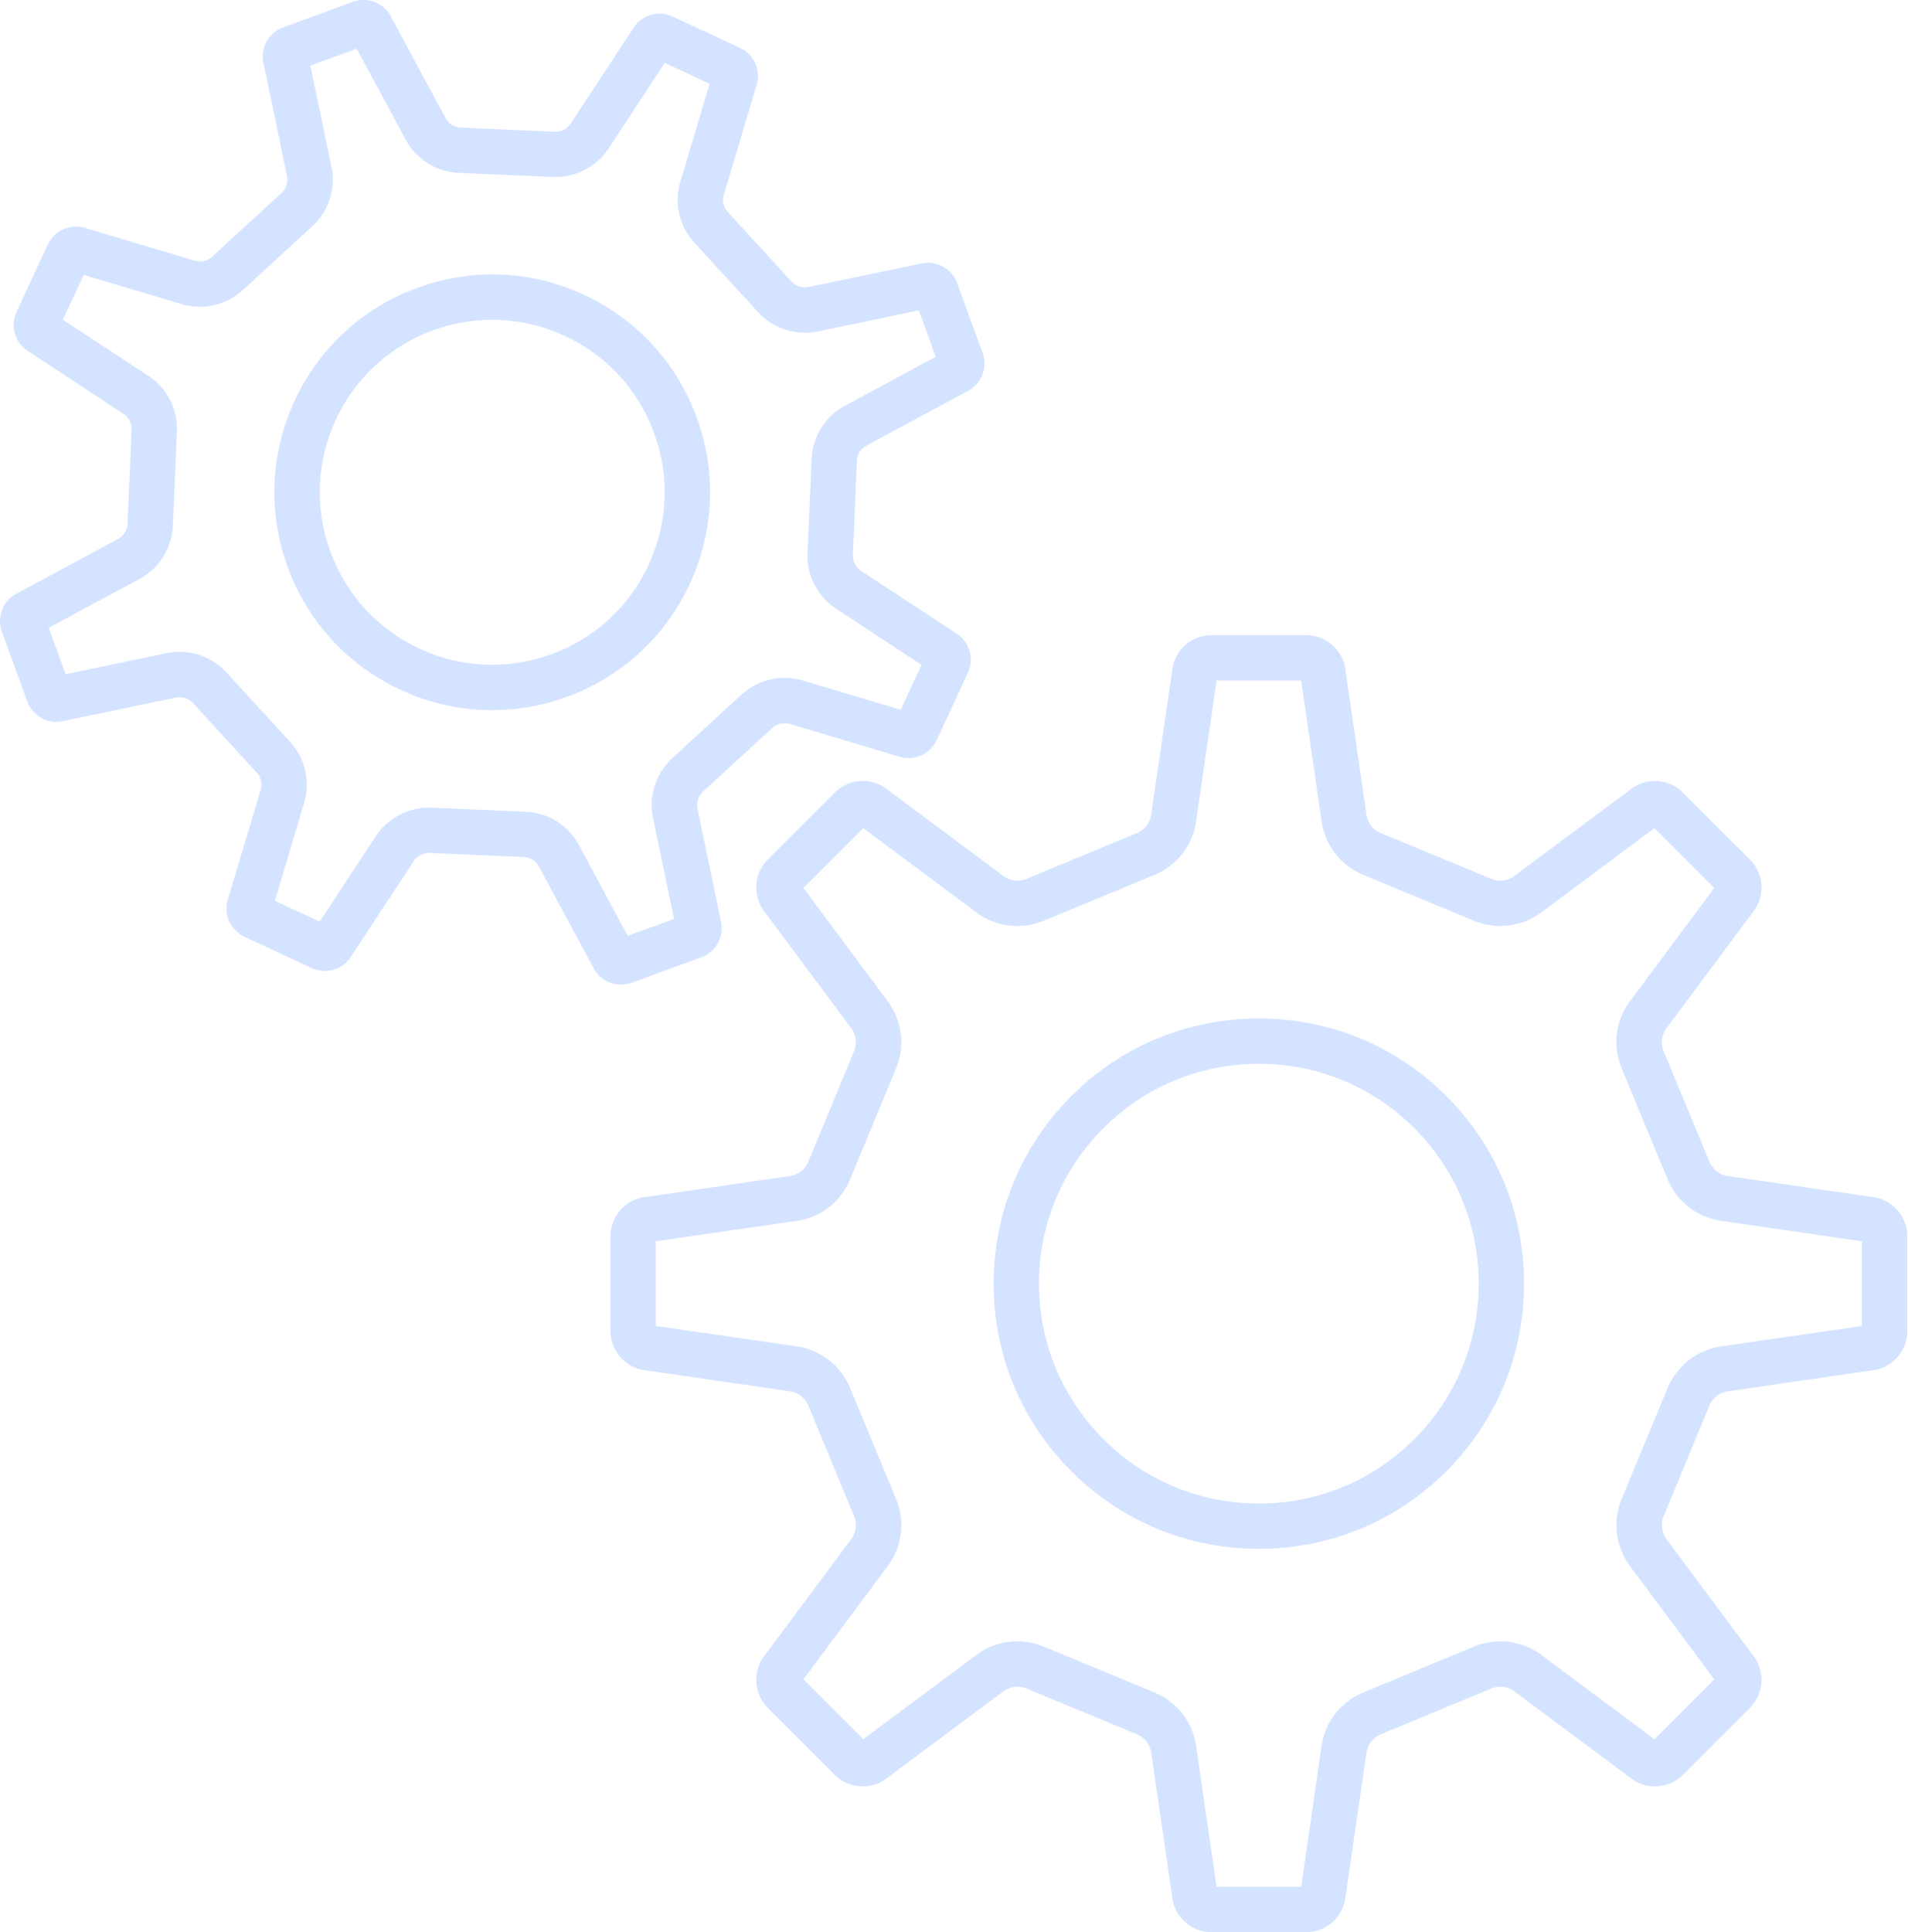 <svg width="80" height="81" viewBox="0 0 80 81" fill="none" xmlns="http://www.w3.org/2000/svg">
<path fill-rule="evenodd" clip-rule="evenodd" d="M26.483 41.199L29.404 40.132C30.046 39.899 30.397 39.212 30.215 38.557L29.255 33.961C29.178 33.676 29.265 33.378 29.478 33.181L32.378 30.52C32.521 30.387 32.709 30.318 32.898 30.318C32.991 30.318 33.083 30.333 33.17 30.364L37.631 31.697C37.783 31.754 37.939 31.781 38.093 31.779C38.585 31.778 39.053 31.495 39.272 31.026L40.581 28.206C40.873 27.587 40.634 26.852 40.041 26.518L36.152 23.964C35.899 23.82 35.746 23.549 35.761 23.256L35.928 19.324C35.941 19.032 36.116 18.776 36.378 18.654L40.513 16.427C41.135 16.146 41.432 15.432 41.198 14.794L40.133 11.871C39.941 11.344 39.441 11.012 38.903 11.014C38.788 11.015 38.671 11.03 38.556 11.062L33.96 12.019C33.892 12.039 33.822 12.049 33.754 12.049C33.541 12.051 33.333 11.96 33.182 11.798L30.523 8.899C30.324 8.685 30.263 8.379 30.367 8.107L31.698 3.645C31.935 3.007 31.645 2.296 31.025 2.007L28.205 0.694C28.026 0.612 27.837 0.572 27.651 0.572C27.194 0.575 26.756 0.817 26.519 1.237L23.963 5.128C23.825 5.37 23.569 5.519 23.292 5.521H23.258L19.325 5.35C19.035 5.336 18.773 5.161 18.654 4.898L16.428 0.765C16.211 0.284 15.734 -0.003 15.235 1.87272e-05C15.089 1.87272e-05 14.939 0.026 14.794 0.078L11.873 1.146C11.232 1.379 10.879 2.065 11.064 2.72L12.023 7.318C12.101 7.598 12.014 7.898 11.8 8.094L8.9 10.756C8.754 10.89 8.569 10.96 8.378 10.961C8.287 10.961 8.195 10.944 8.105 10.91L3.646 9.582C3.494 9.523 3.337 9.496 3.184 9.496C2.693 9.499 2.226 9.781 2.006 10.25L0.696 13.071C0.406 13.688 0.644 14.422 1.237 14.759L5.126 17.315C5.381 17.457 5.531 17.729 5.517 18.017L5.349 21.952C5.338 22.242 5.16 22.5 4.898 22.622L0.763 24.849C0.143 25.13 -0.154 25.843 0.079 26.481L1.144 29.403C1.338 29.931 1.838 30.265 2.376 30.264C2.49 30.262 2.605 30.245 2.72 30.212L7.319 29.254C7.386 29.236 7.454 29.226 7.521 29.226C7.735 29.226 7.944 29.314 8.094 29.476L10.755 32.377C10.954 32.59 11.012 32.897 10.911 33.17L9.58 37.63C9.343 38.268 9.634 38.981 10.252 39.271L13.071 40.582C13.251 40.664 13.441 40.704 13.627 40.704C14.083 40.701 14.521 40.461 14.757 40.04L17.313 36.151C17.449 35.909 17.702 35.758 17.977 35.758H18.02L21.951 35.928C22.243 35.939 22.503 36.114 22.624 36.378L24.85 40.514C25.069 40.991 25.543 41.279 26.044 41.277C26.189 41.276 26.338 41.251 26.483 41.199ZM24.319 35.515C23.885 34.635 23.015 34.067 22.032 34.029L18.115 33.861L18.114 33.861H18.114C18.066 33.858 18.018 33.856 17.97 33.856C17.047 33.861 16.182 34.35 15.701 35.138L13.404 38.638L11.524 37.763L12.721 33.758C13.035 32.826 12.82 31.809 12.156 31.093L9.5 28.196C8.992 27.639 8.269 27.322 7.514 27.326C7.303 27.326 7.093 27.351 6.889 27.402L2.753 28.264L2.044 26.319L5.764 24.317C6.645 23.877 7.212 23.005 7.248 22.032L7.417 18.108C7.464 17.124 6.973 16.208 6.133 15.699L2.637 13.404L3.511 11.524L7.522 12.721C7.801 12.815 8.091 12.861 8.387 12.861C9.052 12.858 9.688 12.611 10.186 12.155L13.077 9.502C13.809 8.837 14.11 7.841 13.873 6.885L13.013 2.753L14.958 2.042L16.959 5.762C17.394 6.639 18.261 7.207 19.244 7.248L23.181 7.419L23.299 7.421C24.23 7.417 25.096 6.925 25.576 6.136L27.874 2.636L29.754 3.511L28.558 7.514C28.24 8.447 28.453 9.462 29.121 10.181L31.782 13.081C32.289 13.637 33.012 13.953 33.761 13.948C33.975 13.947 34.185 13.922 34.393 13.873L38.525 13.01L39.233 14.957L35.512 16.962C34.643 17.394 34.077 18.256 34.029 19.243L33.859 23.163C33.812 24.149 34.303 25.064 35.145 25.576L38.639 27.873L37.766 29.754L33.755 28.555C33.477 28.462 33.187 28.415 32.889 28.416C32.22 28.417 31.58 28.671 31.092 29.119L28.189 31.782C27.469 32.447 27.171 33.44 27.403 34.39L28.266 38.525L26.32 39.233L24.319 35.515ZM72.509 49.31L78.434 50.169C79.3 50.239 79.969 50.961 79.969 51.83V55.798C79.969 56.665 79.3 57.388 78.434 57.456L72.509 58.315C72.138 58.344 71.818 58.579 71.674 58.922L69.754 63.559C69.611 63.9 69.675 64.296 69.913 64.577L73.457 69.34C74.022 69.998 73.986 70.982 73.369 71.596L70.565 74.401C70.242 74.725 69.816 74.888 69.389 74.888C69.005 74.888 68.62 74.756 68.308 74.489L63.546 70.944C63.365 70.788 63.136 70.709 62.906 70.709C62.778 70.709 62.65 70.733 62.528 70.784L57.891 72.705C57.548 72.848 57.313 73.169 57.283 73.54L56.424 79.466C56.356 80.33 55.635 81 54.766 81H50.799C49.93 81 49.208 80.33 49.141 79.466L48.281 73.54C48.252 73.169 48.017 72.848 47.673 72.705L43.036 70.784C42.914 70.733 42.786 70.709 42.658 70.709C42.428 70.709 42.2 70.788 42.018 70.943L37.257 74.488C36.946 74.756 36.56 74.888 36.176 74.888C35.75 74.888 35.323 74.725 34.999 74.4L32.195 71.596C31.58 70.982 31.544 69.998 32.107 69.339L35.65 64.577C35.891 64.295 35.955 63.9 35.811 63.559L33.89 58.922C33.751 58.579 33.426 58.344 33.058 58.315L27.13 57.455C26.265 57.387 25.597 56.665 25.597 55.795V51.83C25.597 50.961 26.265 50.239 27.13 50.17L33.058 49.31C33.426 49.282 33.751 49.048 33.89 48.704L35.811 44.069C35.953 43.724 35.891 43.332 35.65 43.05L32.107 38.288C31.544 37.627 31.58 36.646 32.195 36.03L34.999 33.227C35.323 32.903 35.75 32.738 36.178 32.738C36.56 32.738 36.946 32.871 37.257 33.139L42.018 36.683C42.2 36.838 42.428 36.919 42.658 36.919C42.786 36.919 42.914 36.893 43.036 36.843L47.673 34.922C48.017 34.78 48.251 34.456 48.279 34.087L49.141 28.162C49.208 27.294 49.93 26.626 50.799 26.626H54.767C55.634 26.626 56.356 27.294 56.423 28.162L57.283 34.087C57.313 34.456 57.548 34.78 57.891 34.921L62.528 36.843C62.649 36.893 62.777 36.919 62.905 36.919C63.135 36.919 63.364 36.838 63.544 36.683L68.308 33.138C68.62 32.87 69.005 32.738 69.389 32.738C69.816 32.738 70.242 32.901 70.565 33.226L73.369 36.03C73.985 36.644 74.022 37.627 73.457 38.288L69.914 43.051C69.671 43.332 69.611 43.725 69.754 44.069L71.674 48.703C71.818 49.049 72.138 49.282 72.509 49.31ZM72.281 56.426L78.067 55.587V52.037L72.283 51.198C71.229 51.087 70.327 50.416 69.918 49.432L67.998 44.795C67.586 43.812 67.748 42.697 68.419 41.872L71.877 37.225L69.369 34.717L64.719 38.178C64.207 38.592 63.566 38.819 62.904 38.819C62.523 38.819 62.151 38.744 61.8 38.599L57.162 36.676C56.181 36.273 55.509 35.371 55.395 34.316L54.556 28.528H51.009L50.167 34.313C50.058 35.368 49.386 36.271 48.4 36.678L43.764 38.599C43.411 38.745 43.039 38.819 42.658 38.819C41.998 38.819 41.358 38.593 40.845 38.178L36.196 34.717L33.686 37.225L37.148 41.878C37.816 42.704 37.977 43.818 37.564 44.802L35.646 49.432C35.249 50.41 34.346 51.087 33.284 51.198L27.498 52.037V55.586L33.287 56.425C34.345 56.539 35.246 57.213 35.65 58.203L37.567 62.83C37.977 63.807 37.816 64.921 37.148 65.748L33.688 70.4L36.195 72.908L40.848 69.446C41.361 69.033 42.001 68.806 42.658 68.806C43.042 68.806 43.416 68.881 43.77 69.031L48.401 70.948C49.39 71.36 50.058 72.261 50.169 73.314L51.01 79.098H54.556L55.395 73.312C55.507 72.26 56.177 71.36 57.16 70.95L61.801 69.028C62.145 68.883 62.521 68.806 62.906 68.806C63.566 68.806 64.207 69.034 64.719 69.447L69.369 72.909L71.877 70.4L68.416 65.749C67.749 64.921 67.589 63.809 68 62.825L69.918 58.195C70.332 57.208 71.231 56.538 72.281 56.426ZM44.92 45.95C47.016 43.851 49.809 42.695 52.782 42.695C55.754 42.695 58.547 43.851 60.646 45.951C62.745 48.049 63.901 50.842 63.901 53.812C63.901 56.782 62.745 59.574 60.645 61.676C58.544 63.775 55.752 64.931 52.782 64.931C49.812 64.931 47.02 63.775 44.92 61.676C42.818 59.574 41.662 56.782 41.662 53.812C41.662 50.84 42.82 48.049 44.92 45.95ZM52.782 63.03C55.245 63.03 57.559 62.072 59.301 60.331C61.041 58.59 62 56.275 62 53.812C62 51.349 61.041 49.034 59.301 47.295C57.559 45.553 55.245 44.595 52.782 44.595C50.321 44.595 48.004 45.553 46.264 47.295C44.522 49.034 43.563 51.349 43.563 53.812C43.563 56.275 44.522 58.59 46.264 60.331C48.004 62.072 50.321 63.03 52.782 63.03ZM29.215 17.508C30.051 19.797 29.944 22.277 28.916 24.49C27.884 26.7 26.056 28.378 23.768 29.214C22.766 29.578 21.725 29.766 20.671 29.771C19.325 29.777 18.016 29.487 16.785 28.914C14.578 27.889 12.9 26.06 12.061 23.768C11.226 21.473 11.333 18.994 12.361 16.785C13.389 14.574 15.218 12.898 17.511 12.062C18.512 11.696 19.553 11.508 20.606 11.504C21.952 11.498 23.261 11.787 24.493 12.363C26.701 13.388 28.377 15.217 29.215 17.508ZM20.663 27.869C21.489 27.866 22.318 27.72 23.116 27.428C24.929 26.765 26.375 25.439 27.192 23.688C28.006 21.936 28.09 19.975 27.429 18.161C26.766 16.348 25.438 14.9 23.689 14.085C22.709 13.629 21.664 13.401 20.614 13.405C19.789 13.408 18.96 13.555 18.161 13.848C16.348 14.507 14.899 15.835 14.084 17.587C13.269 19.337 13.187 21.299 13.847 23.115C14.511 24.928 15.836 26.376 17.587 27.191C18.566 27.647 19.613 27.875 20.663 27.869Z" fill="#D4E3FF"/>
</svg>
